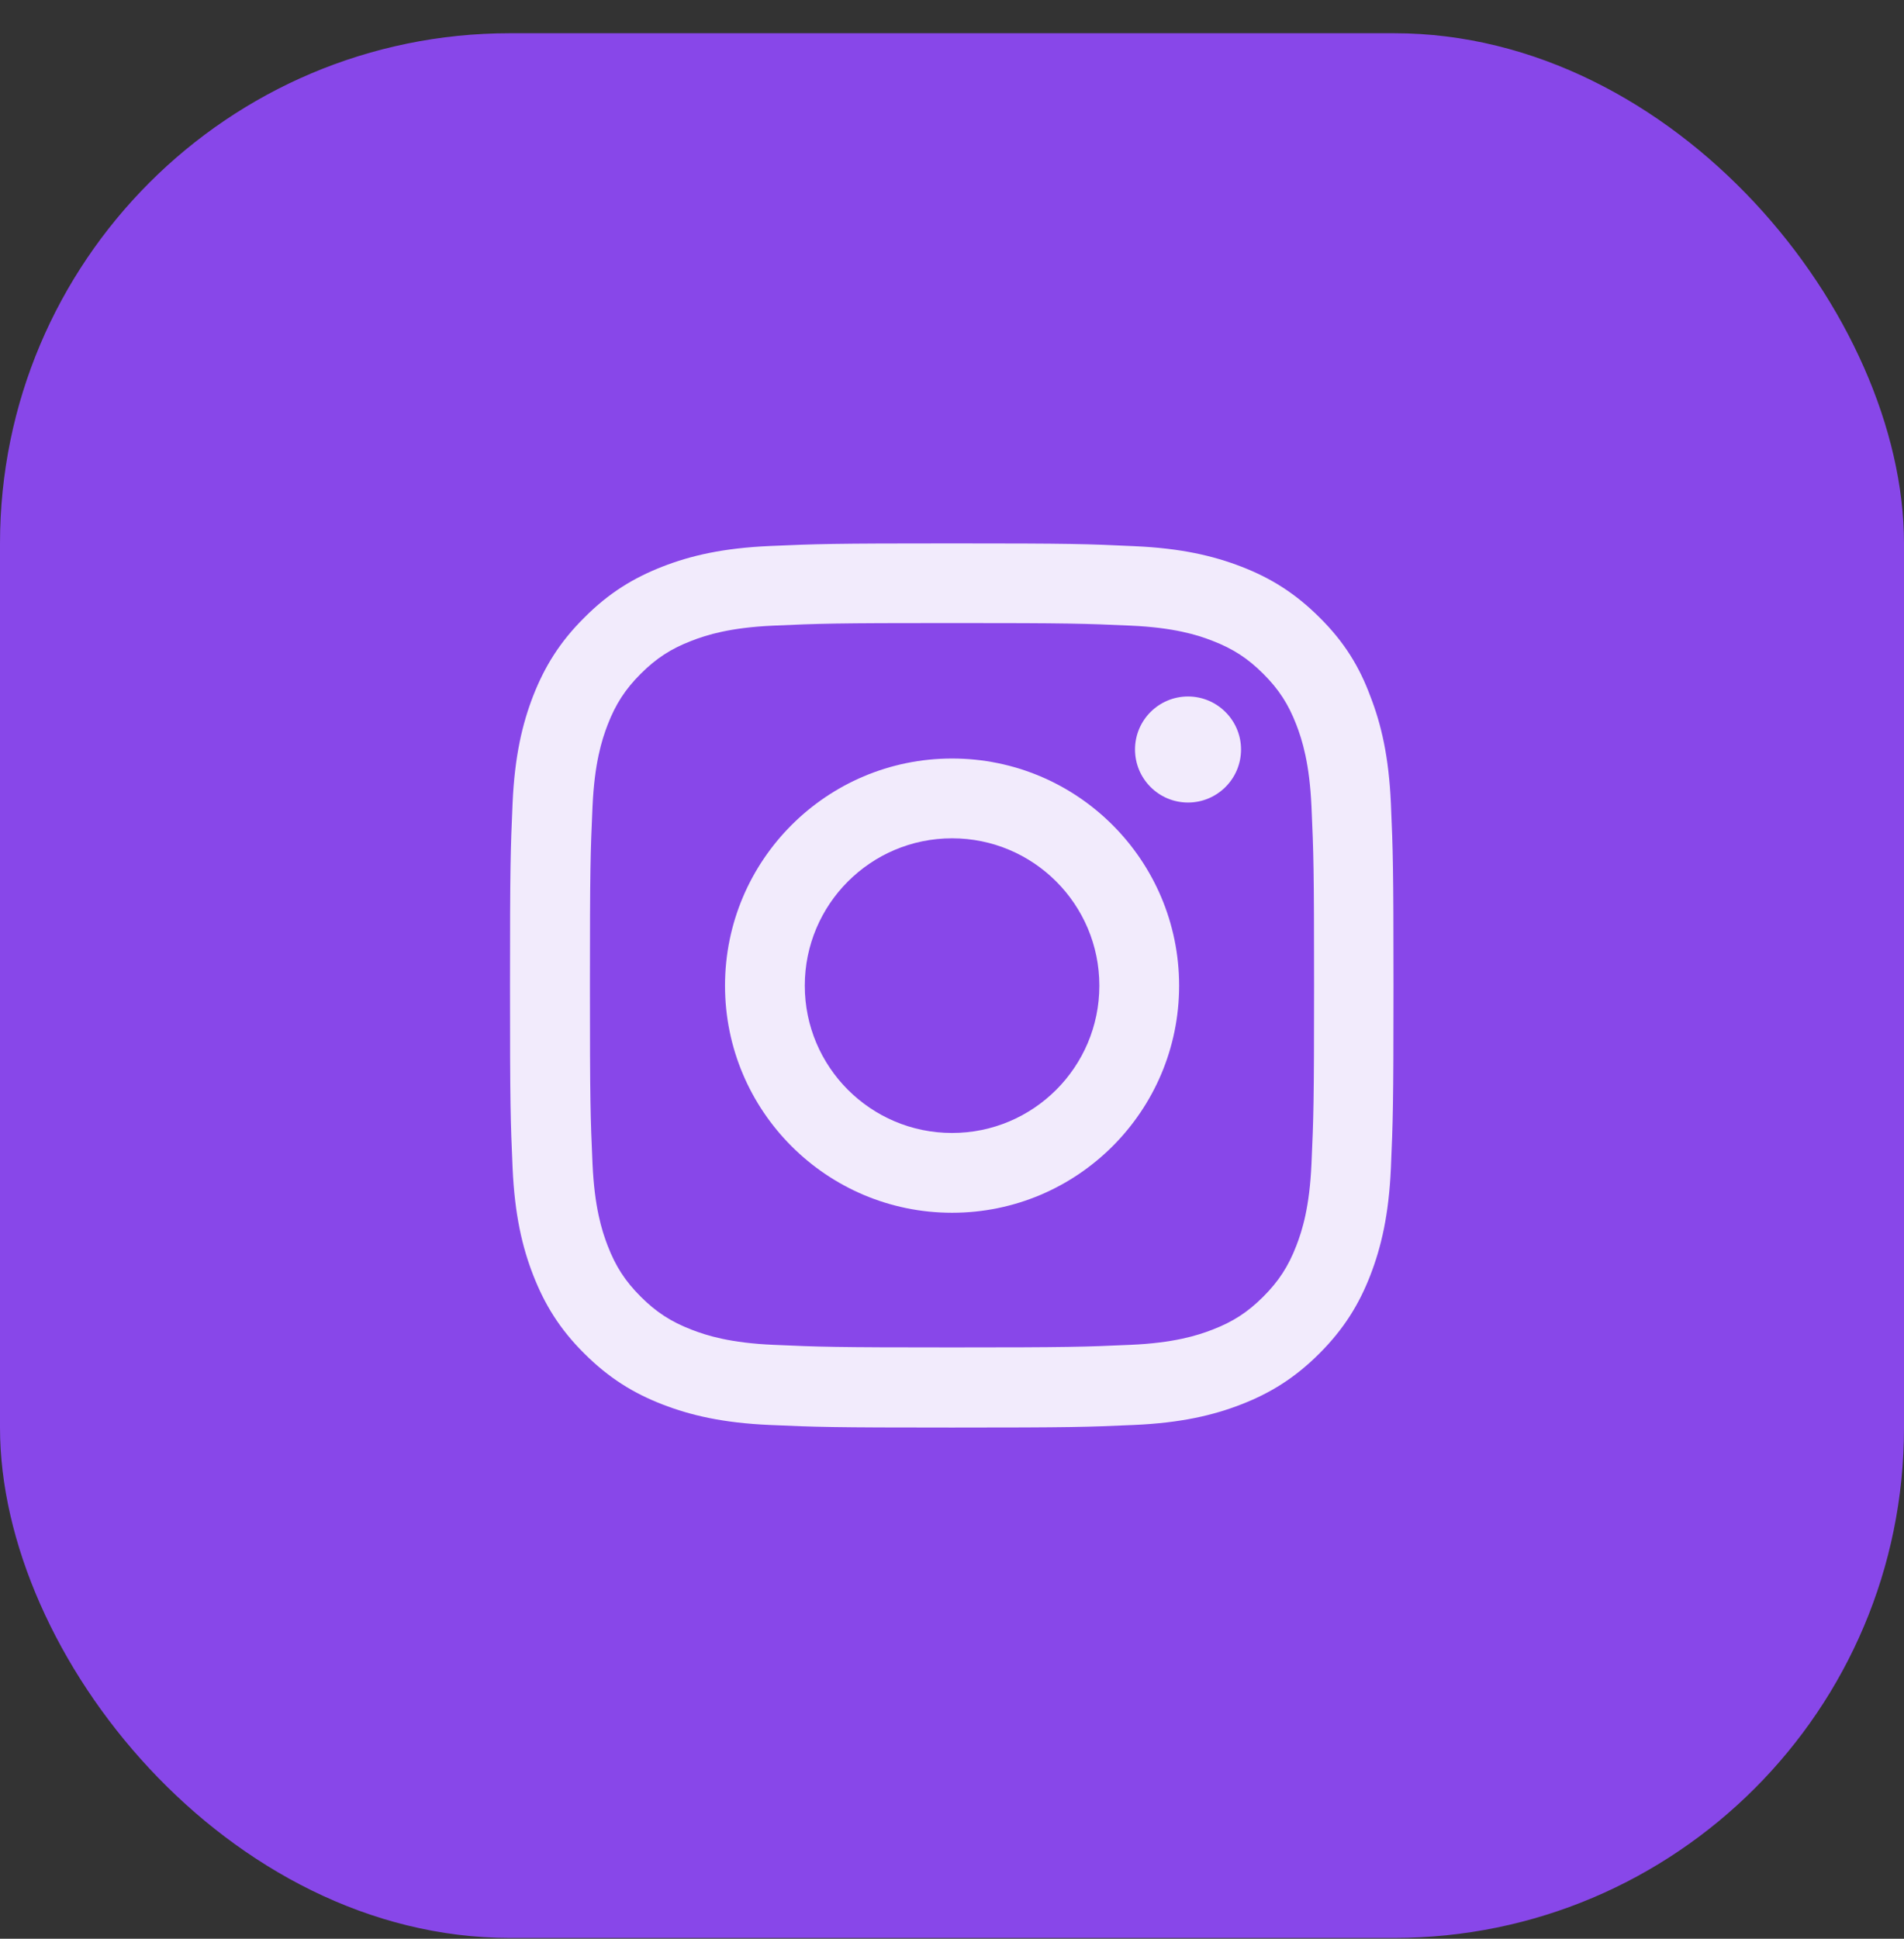 <?xml version="1.0" encoding="UTF-8"?> <svg xmlns="http://www.w3.org/2000/svg" width="56" height="57" viewBox="0 0 56 57" fill="none"><rect x="0" y="0" width="56" height="57" fill="#333333" stroke="none"/> <rect y="0.977" width="56" height="56" rx="15" fill="#8847E9"></rect> <g clip-path="url(#clip0_353_5376)"> <path d="M28 18.318C31.473 18.318 31.885 18.333 33.251 18.394C34.52 18.45 35.206 18.663 35.663 18.841C36.267 19.074 36.704 19.359 37.156 19.811C37.613 20.268 37.892 20.699 38.126 21.303C38.303 21.761 38.517 22.451 38.573 23.716C38.634 25.087 38.649 25.498 38.649 28.966C38.649 32.44 38.634 32.851 38.573 34.217C38.517 35.487 38.303 36.172 38.126 36.629C37.892 37.234 37.608 37.67 37.156 38.122C36.699 38.579 36.267 38.859 35.663 39.092C35.206 39.27 34.515 39.483 33.251 39.539C31.88 39.6 31.468 39.615 28 39.615C24.527 39.615 24.115 39.6 22.749 39.539C21.48 39.483 20.794 39.27 20.337 39.092C19.733 38.859 19.296 38.574 18.844 38.122C18.387 37.665 18.108 37.234 17.874 36.629C17.697 36.172 17.483 35.482 17.427 34.217C17.366 32.846 17.351 32.435 17.351 28.966C17.351 25.493 17.366 25.082 17.427 23.716C17.483 22.446 17.697 21.761 17.874 21.303C18.108 20.699 18.392 20.262 18.844 19.811C19.301 19.354 19.733 19.074 20.337 18.841C20.794 18.663 21.485 18.45 22.749 18.394C24.115 18.333 24.527 18.318 28 18.318ZM28 15.977C24.471 15.977 24.029 15.992 22.643 16.053C21.261 16.114 20.312 16.337 19.489 16.657C18.631 16.992 17.905 17.434 17.184 18.16C16.457 18.881 16.016 19.607 15.681 20.46C15.361 21.288 15.137 22.233 15.076 23.614C15.015 25.006 15 25.447 15 28.977C15 32.506 15.015 32.948 15.076 34.334C15.137 35.715 15.361 36.665 15.681 37.487C16.016 38.346 16.457 39.072 17.184 39.793C17.905 40.514 18.631 40.961 19.484 41.291C20.312 41.611 21.256 41.834 22.637 41.895C24.024 41.956 24.466 41.971 27.995 41.971C31.524 41.971 31.966 41.956 33.352 41.895C34.734 41.834 35.683 41.611 36.506 41.291C37.359 40.961 38.085 40.514 38.806 39.793C39.527 39.072 39.974 38.346 40.304 37.493C40.624 36.665 40.848 35.72 40.909 34.339C40.969 32.953 40.985 32.511 40.985 28.982C40.985 25.452 40.969 25.011 40.909 23.624C40.848 22.243 40.624 21.293 40.304 20.471C39.984 19.607 39.543 18.881 38.816 18.16C38.095 17.439 37.369 16.992 36.516 16.662C35.688 16.342 34.744 16.119 33.362 16.058C31.971 15.992 31.529 15.977 28 15.977Z" fill="#F2EBFC"></path> <path d="M28.002 22.301C24.315 22.301 21.324 25.292 21.324 28.979C21.324 32.665 24.315 35.656 28.002 35.656C31.689 35.656 34.68 32.665 34.68 28.979C34.68 25.292 31.689 22.301 28.002 22.301ZM28.002 33.31C25.61 33.31 23.67 31.37 23.67 28.979C23.67 26.587 25.61 24.647 28.002 24.647C30.394 24.647 32.334 26.587 32.334 28.979C32.334 31.37 30.394 33.31 28.002 33.31Z" fill="#F2EBFC"></path> <path d="M36.501 22.035C36.501 22.899 35.8 23.595 34.942 23.595C34.078 23.595 33.383 22.894 33.383 22.035C33.383 21.172 34.084 20.477 34.942 20.477C35.8 20.477 36.501 21.177 36.501 22.035Z" fill="#F2EBFC"></path> </g> <defs> <clipPath id="clip0_353_5376"> <rect width="26" height="26" fill="white" transform="translate(15 15.977)"></rect> </clipPath> </defs> </svg> 